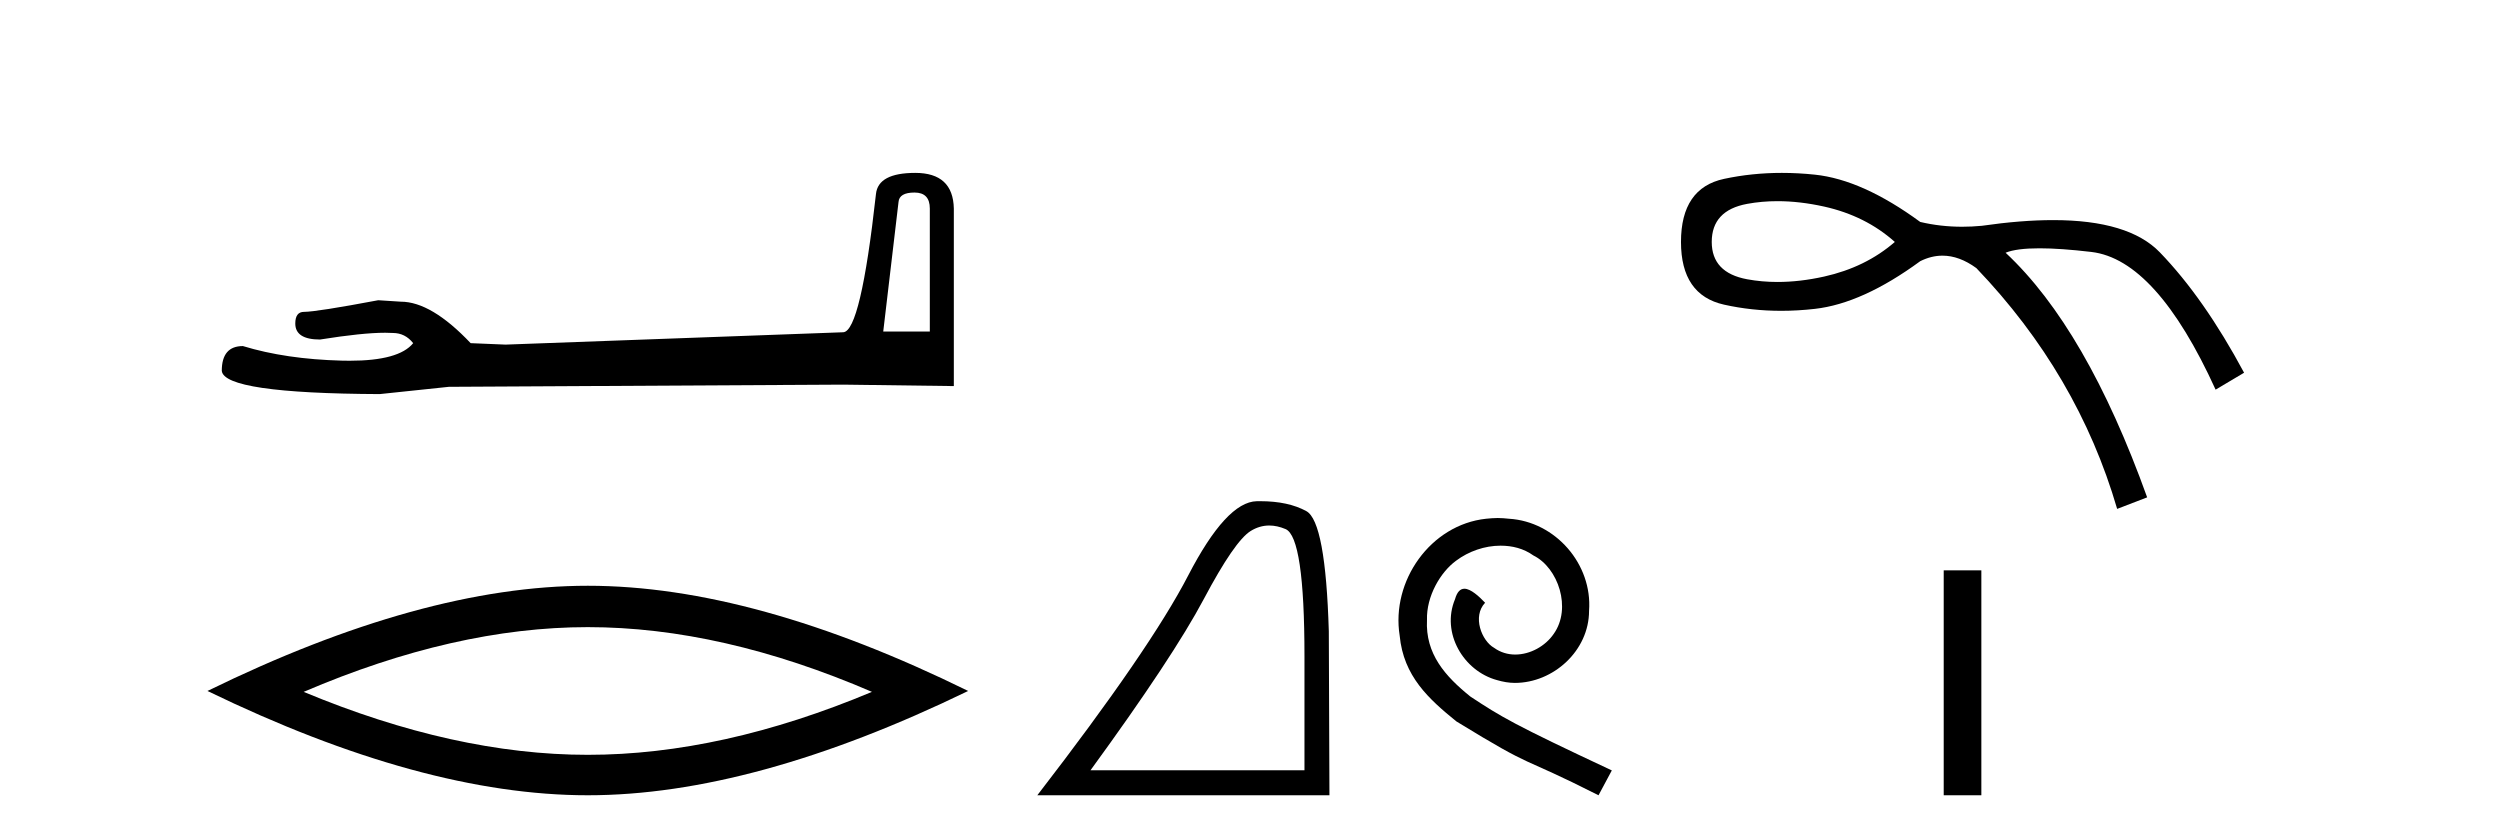<?xml version='1.0' encoding='UTF-8' standalone='yes'?><svg xmlns='http://www.w3.org/2000/svg' xmlns:xlink='http://www.w3.org/1999/xlink' width='122.0' height='41.0' ><path d='M 44.629 9.396 Q 45.375 9.396 45.375 10.177 L 45.375 16.178 L 43.102 16.178 L 43.848 9.857 Q 43.884 9.396 44.629 9.396 ZM 44.665 8.437 Q 42.854 8.437 42.747 9.467 Q 42.002 16.178 41.149 16.214 L 24.672 16.817 L 22.968 16.746 Q 21.05 14.722 19.559 14.722 Q 19.026 14.687 18.458 14.651 Q 15.44 15.219 14.836 15.219 Q 14.41 15.219 14.41 15.788 Q 14.41 16.569 15.617 16.569 Q 17.691 16.238 18.798 16.238 Q 18.999 16.238 19.168 16.249 Q 19.772 16.249 20.163 16.746 Q 19.47 17.604 17.063 17.604 Q 16.878 17.604 16.683 17.599 Q 13.948 17.528 11.853 16.888 Q 10.823 16.888 10.823 18.096 Q 10.93 19.197 18.529 19.232 L 21.903 18.877 L 41.149 18.77 L 46.547 18.841 L 46.547 10.177 Q 46.511 8.437 44.665 8.437 Z' style='fill:#000000;stroke:none' /><path d='M 28.685 30.604 Q 35.223 30.604 42.551 33.763 Q 35.223 36.835 28.685 36.835 Q 22.191 36.835 14.819 33.763 Q 22.191 30.604 28.685 30.604 ZM 28.685 28.585 Q 20.611 28.585 10.124 33.719 Q 20.611 38.809 28.685 38.809 Q 36.759 38.809 47.246 33.719 Q 36.803 28.585 28.685 28.585 Z' style='fill:#000000;stroke:none' /><path d='M 61.94 25.645 Q 62.324 25.645 62.735 25.819 Q 63.658 26.21 63.658 32.025 L 63.658 37.59 L 53.216 37.59 Q 57.249 32.056 58.749 29.227 Q 60.25 26.398 61.032 25.913 Q 61.464 25.645 61.94 25.645 ZM 61.496 24.458 Q 61.413 24.458 61.329 24.459 Q 59.844 24.491 57.983 28.086 Q 56.123 31.681 50.621 38.809 L 64.877 38.809 L 64.846 30.806 Q 64.689 25.46 63.751 24.944 Q 62.867 24.458 61.496 24.458 Z' style='fill:#000000;stroke:none' /><path d='M 73.088 25.279 C 72.9 25.279 72.712 25.297 72.524 25.314 C 69.808 25.604 67.877 28.354 68.304 31.019 C 68.492 33.001 69.722 34.111 71.072 35.205 C 75.086 37.665 73.959 36.759 78.008 38.809 L 78.657 37.596 C 73.839 35.341 73.259 34.983 71.755 33.992 C 70.525 33.001 69.552 31.908 69.637 30.251 C 69.603 29.106 70.286 27.927 71.055 27.364 C 71.67 26.902 72.456 26.629 73.224 26.629 C 73.805 26.629 74.352 26.766 74.83 27.107 C 76.043 27.705 76.709 29.687 75.821 30.934 C 75.411 31.532 74.676 31.942 73.942 31.942 C 73.583 31.942 73.224 31.839 72.917 31.617 C 72.302 31.276 71.841 30.08 72.473 29.414 C 72.182 29.106 71.772 28.73 71.465 28.73 C 71.26 28.73 71.106 28.884 71.004 29.243 C 70.32 30.883 71.414 32.745 73.054 33.189 C 73.344 33.274 73.634 33.326 73.925 33.326 C 75.804 33.326 77.546 31.754 77.546 29.807 C 77.717 27.534 75.906 25.45 73.634 25.314 C 73.464 25.297 73.276 25.279 73.088 25.279 Z' style='fill:#000000;stroke:none' /><path d='M 86.744 9.817 Q 87.827 9.817 89.014 10.08 Q 91.041 10.531 92.468 11.807 Q 91.041 13.046 89.014 13.497 Q 87.827 13.76 86.744 13.76 Q 85.976 13.76 85.26 13.628 Q 83.533 13.309 83.533 11.807 Q 83.533 10.268 85.26 9.949 Q 85.976 9.817 86.744 9.817 ZM 86.956 8.437 Q 85.497 8.437 84.134 8.729 Q 82.032 9.179 82.032 11.807 Q 82.032 14.398 84.134 14.867 Q 85.481 15.168 86.922 15.168 Q 87.728 15.168 88.564 15.073 Q 90.891 14.81 93.707 12.746 Q 94.247 12.476 94.794 12.476 Q 95.614 12.476 96.447 13.084 Q 101.402 18.264 103.317 24.834 L 104.781 24.271 Q 101.815 16.012 97.873 12.333 Q 98.404 12.117 99.528 12.117 Q 100.549 12.117 102.059 12.295 Q 105.231 12.671 108.122 19.015 L 109.511 18.189 Q 107.559 14.548 105.4 12.314 Q 103.88 10.741 100.192 10.741 Q 98.642 10.741 96.71 11.019 Q 96.225 11.065 95.754 11.065 Q 94.694 11.065 93.707 10.831 Q 90.891 8.767 88.564 8.523 Q 87.746 8.437 86.956 8.437 Z' style='fill:#000000;stroke:none' /><path d='M 94.853 27.833 L 94.853 38.809 L 96.69 38.809 L 96.69 27.833 Z' style='fill:#000000;stroke:none' /></svg>